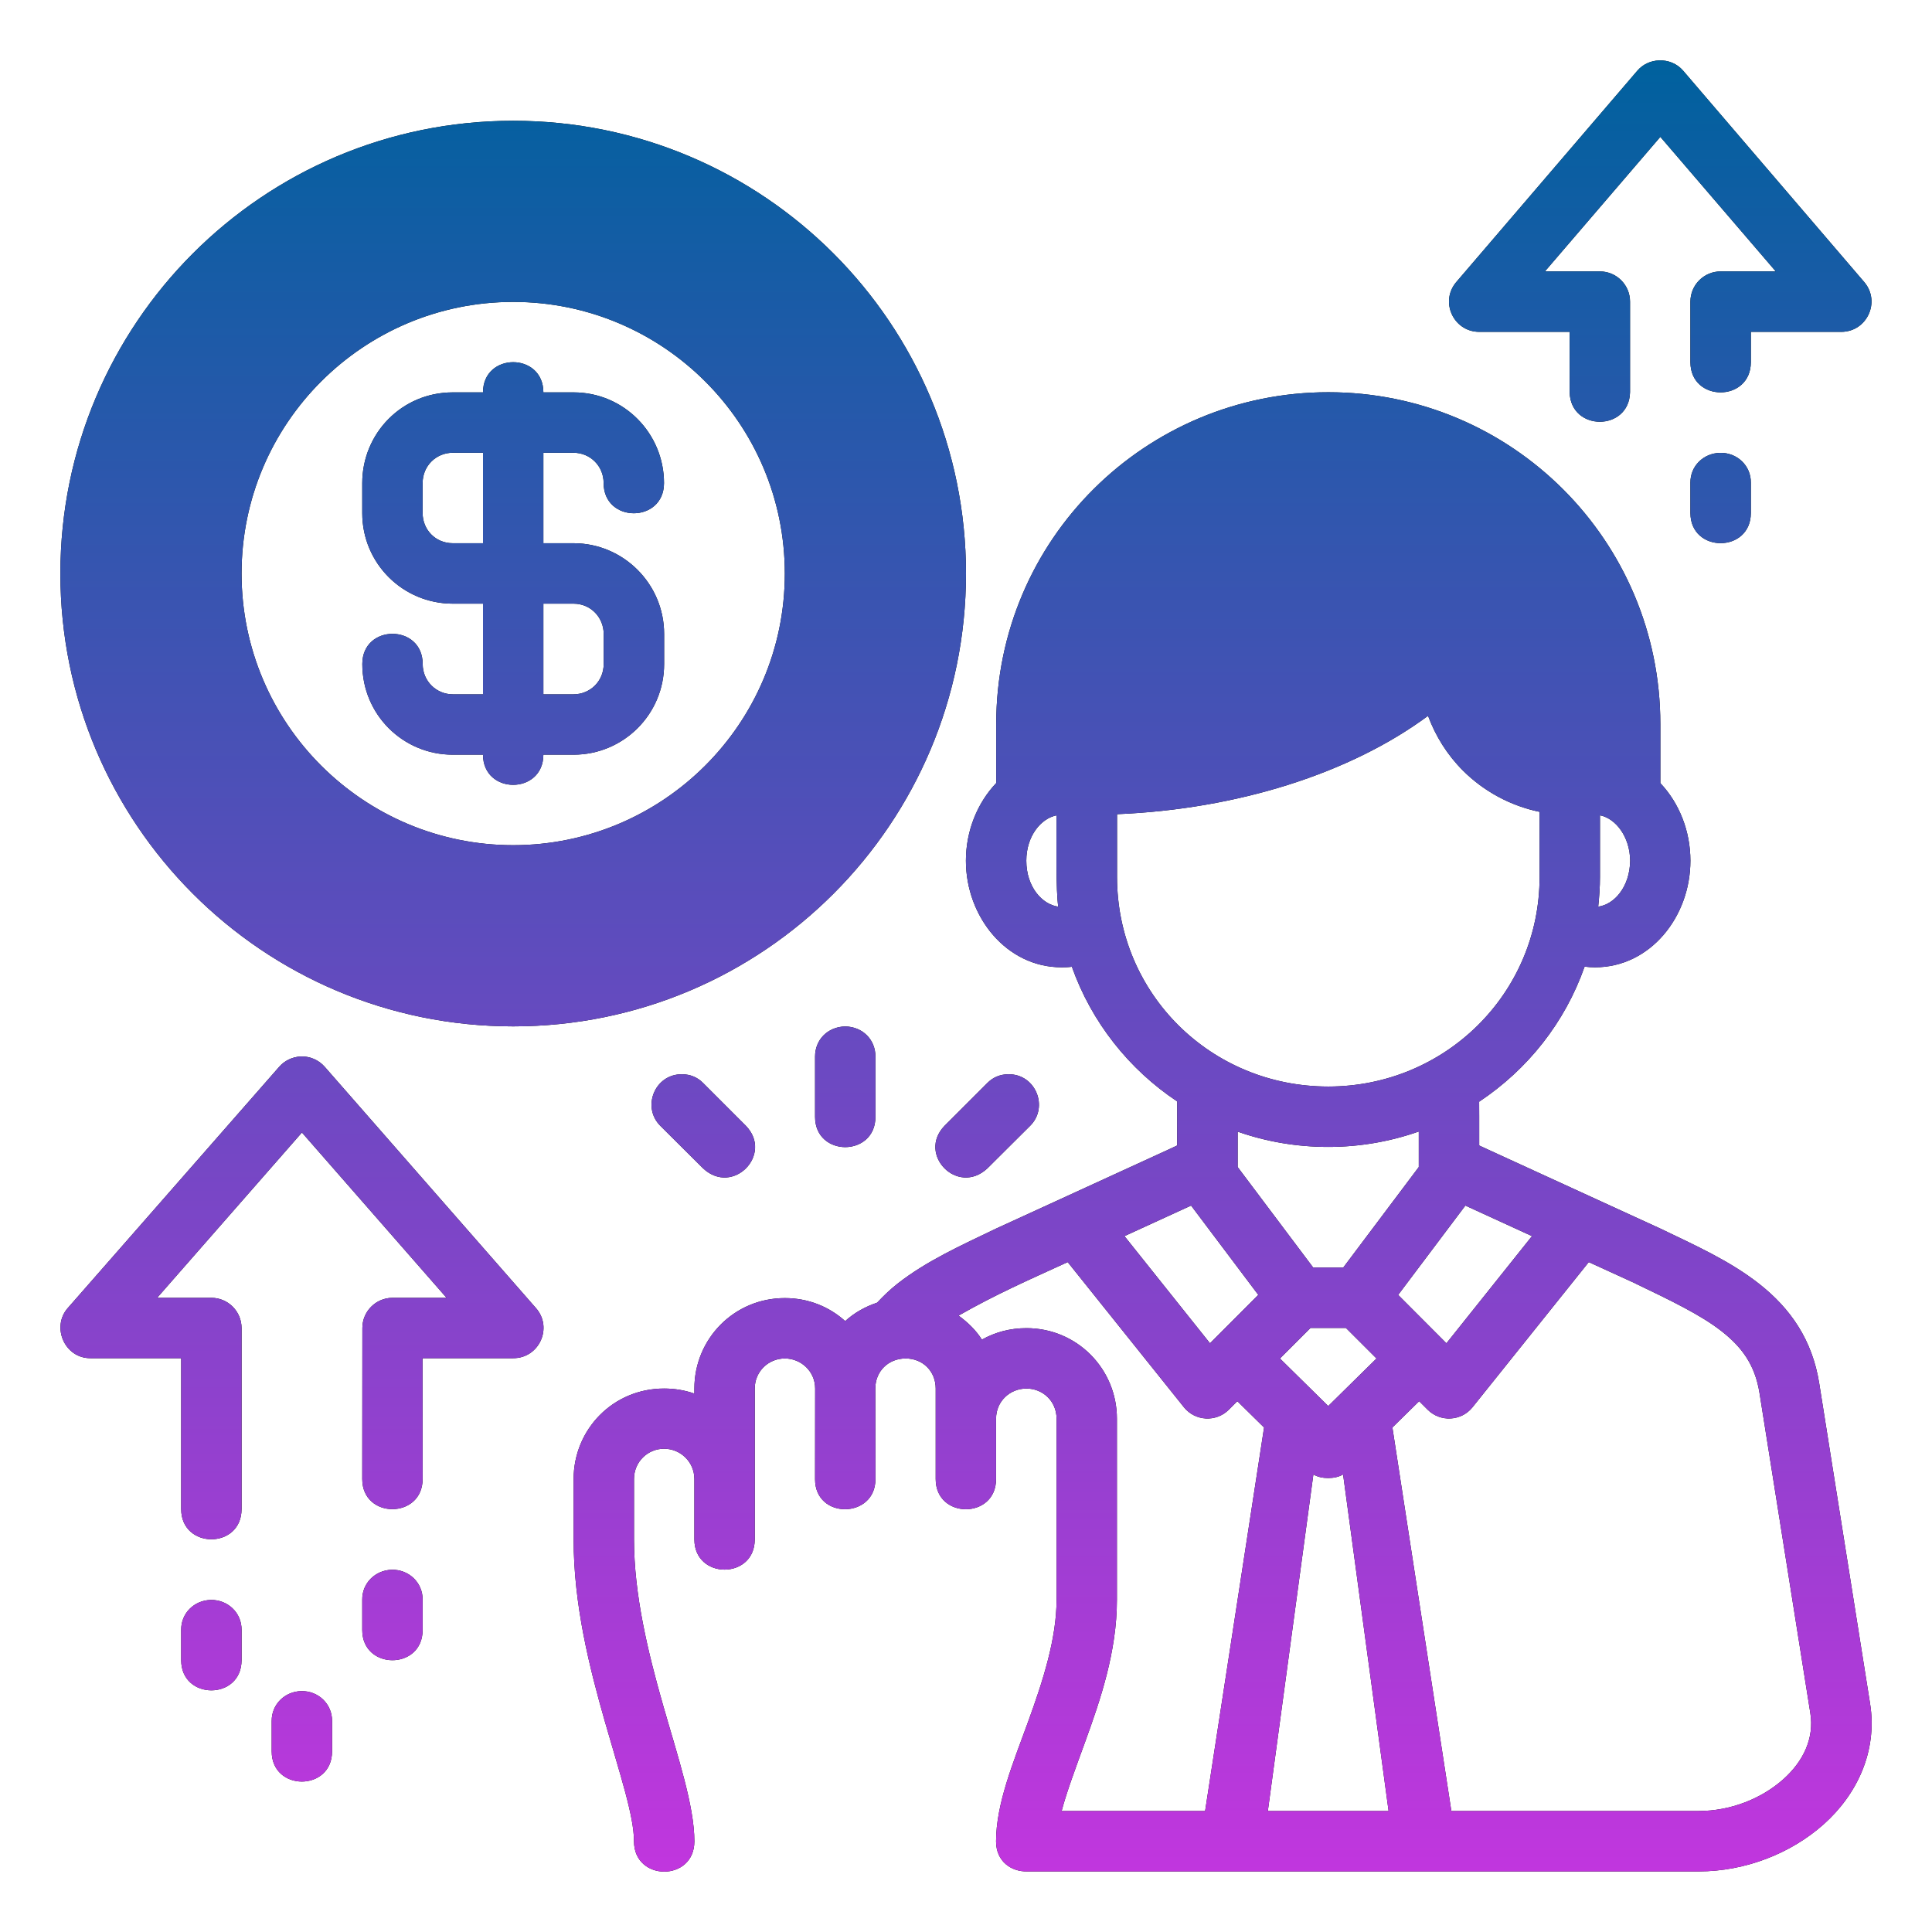 <?xml version="1.0" encoding="UTF-8"?> <svg xmlns="http://www.w3.org/2000/svg" width="64" height="64" viewBox="0 0 64 64" fill="none"><path d="M54.958 2.001C54.681 2.012 54.422 2.13 54.241 2.34L48.239 9.346C47.689 9.996 48.15 10.992 49.001 10.993H51.997V12.993C52.026 14.297 53.968 14.297 53.997 12.993V9.995C53.999 9.442 53.553 8.993 53.001 8.991H51.177L55.001 4.534L58.825 8.991H57.003C56.447 8.988 55.995 9.439 55.997 9.995V11.997C55.997 13.331 57.999 13.331 57.999 11.997V10.993H60.995C61.846 10.992 62.307 9.996 61.757 9.346L55.755 2.34C55.556 2.109 55.263 1.989 54.958 2.001ZM17 4.001C8.7 4.001 2 10.728 2 19C2 27.273 8.696 34 17 34C25.303 34 32 27.273 32 19C32 10.728 25.299 4.001 17 4.001ZM17 10.001C21.955 10.001 25.998 14.018 25.998 19C25.998 23.983 21.949 27.998 17 27.998C12.05 27.998 8.002 23.983 8.002 19C8.002 14.018 12.045 10.001 17 10.001ZM17 11.998C16.5 11.998 16 12.332 16 12.998H14.998C13.31 12.998 12 14.358 12 16.002V16.998C12 18.671 13.353 19.997 14.998 19.997H16V23H14.998C14.458 23 14.002 22.568 14.002 21.997C14.002 20.663 12.002 20.663 12.002 21.997C12.002 23.676 13.353 25 14.998 25H16C16.002 26.331 17.997 26.331 18 25H19C20.644 25 22 23.672 22 21.997V21C22 19.336 20.644 17.995 19 17.995H18V14.998H19C19.544 14.998 19.996 15.431 19.996 16.002C19.996 17.336 21.996 17.336 21.996 16.002C21.996 14.358 20.668 12.998 19 12.998H18C18 12.332 17.5 11.998 17 11.998ZM33.001 23.987V25.94C32.375 26.597 31.997 27.527 31.997 28.512C31.997 30.37 33.34 32.043 35.165 32.043C35.282 32.043 35.393 32.04 35.507 32.025C36.159 33.862 37.396 35.422 38.997 36.487V36.991L38.995 37.946L38.73 38.07L32.989 40.702C31.837 41.257 30.698 41.765 29.726 42.528C29.481 42.721 29.262 42.933 29.056 43.153C28.66 43.285 28.3 43.488 27.998 43.763C27.47 43.287 26.776 43.001 25.998 43.001C24.318 43.001 23.002 44.352 23.002 45.997V46.165C22.688 46.054 22.354 45.997 21.998 45.997C20.31 45.997 19.002 47.35 19.002 48.995V50.995C19.002 53.162 19.528 55.244 20.035 57.019C20.542 58.793 21.002 60.151 21.002 60.997C21.002 62.331 23.002 62.338 23.002 60.997C23.002 59.82 22.454 58.197 21.961 56.472C21.468 54.746 21.002 52.828 21.002 50.995V48.995C21.002 48.424 21.458 47.991 21.998 47.991C22.538 47.991 23.002 48.424 23.002 48.995V50.995C23.002 52.329 25.002 52.329 25.002 50.995V45.997C25.002 45.426 25.462 45.001 25.998 45.001C26.534 45.001 27.003 45.426 27.003 45.997L27 49.001C27 50.342 29 50.31 29 49.001L28.996 45.997C28.995 45.426 29.428 45.001 30 45.001C30.571 45.001 30.996 45.426 30.996 45.997V48.995C30.996 50.329 32.996 50.329 32.996 48.995V46.993C32.996 46.422 33.454 45.997 34.002 45.997C34.55 45.997 35 46.422 35 46.993V52.995C35 54.273 34.554 55.669 34.06 57.026C33.567 58.383 32.996 59.749 32.996 60.997C32.996 61.674 33.513 62.004 34.021 61.993H56.271C57.824 61.993 59.333 61.39 60.402 60.44C61.518 59.449 62.199 58.01 61.949 56.436L60.265 45.829C60.034 44.38 59.312 43.345 58.273 42.528C57.301 41.765 56.161 41.257 55.009 40.702L49.267 38.069L49.001 37.946V36.991L48.999 36.495C50.601 35.43 51.84 33.878 52.492 32.021C52.606 32.036 52.723 32.043 52.839 32.043C54.665 32.043 55.997 30.37 55.997 28.512C55.997 27.528 55.624 26.599 55.001 25.942V23.987C55.001 17.909 50.081 12.993 44.003 12.993C37.959 12.993 33.001 17.862 33.001 23.987ZM14.998 14.998H16V17.995H14.998C14.426 17.995 14 17.546 14 16.998V16.002C14 15.431 14.45 14.998 14.998 14.998ZM55.997 15.989V16.993C55.997 18.326 57.999 18.326 57.999 16.993V15.989C58.005 15.425 57.544 14.99 56.98 15.001C56.43 15.012 55.991 15.439 55.997 15.989ZM18 19.997H19C19.571 19.997 19.998 20.456 19.998 21V21.997C19.998 22.568 19.547 23 19 23H18V19.997ZM48.46 25.524C49.157 26.221 50.049 26.697 51.001 26.893V29.051C51.001 32.907 47.869 35.993 44.001 35.993C40.102 35.993 37.003 32.907 37.003 29.051V26.971C40.976 26.806 44.72 25.627 47.306 23.713C47.555 24.387 47.943 25.007 48.46 25.524ZM53.001 27.008C53.512 27.108 53.993 27.705 54.001 28.512C53.989 29.384 53.473 29.963 52.943 30.034C52.977 29.711 53.001 29.383 53.001 29.051L53.001 27.008ZM35.056 30.034C34.526 29.963 33.998 29.384 33.998 28.512C33.998 27.692 34.487 27.109 34.999 27.01C34.999 28.068 34.976 29.498 35.056 30.034ZM28 34.002C27.417 34.014 27 34.444 27 34.998V36.998C27 37.665 27.5 37.999 28 38C28.499 37.999 29 37.665 29 36.998V34.998C29 34.444 28.582 34.013 28 34.002ZM9.25 35.338L2.244 43.332C1.698 43.953 2.134 44.995 2.996 44.992H6.002V49.99C6.002 51.324 8.002 51.324 8.002 49.99V43.996C8.004 43.441 7.553 42.99 6.998 42.992H5.205L10.002 37.516L14.793 42.992H13C12.447 42.995 12.002 43.444 12.004 43.996L12 48.994C12 50.331 14 50.319 14 48.994L13.996 44.992H17C17.862 44.995 18.323 43.979 17.754 43.332L10.756 35.338C10.554 35.108 10.257 34.982 9.951 34.998C9.681 35.014 9.428 35.135 9.25 35.338ZM22.591 35.586C21.687 35.579 21.251 36.676 21.875 37.295L23.293 38.706C24.279 39.623 25.623 38.241 24.71 37.295L23.293 35.877C23.104 35.684 22.861 35.586 22.591 35.586ZM33.408 35.586C33.138 35.586 32.895 35.684 32.706 35.877L31.288 37.295C30.376 38.241 31.72 39.623 32.706 38.706L34.124 37.295C34.748 36.676 34.312 35.579 33.408 35.586ZM46.999 37.483V38.067V38.66L44.497 41.989H43.501L40.999 38.66V37.487C41.938 37.817 42.949 37.993 44.001 37.993C45.052 37.993 46.061 37.812 46.999 37.483ZM39.456 39.936L41.683 42.895L40.083 44.498L37.249 40.948L39.456 39.936ZM48.542 39.936L50.749 40.948L47.915 44.498L46.316 42.895L48.542 39.936ZM35.369 41.809L39.22 46.618C39.592 47.08 40.283 47.118 40.704 46.7L40.988 46.416L41.874 47.288L39.921 59.993H35.167C35.339 59.348 35.62 58.599 35.943 57.711C36.449 56.318 36.999 54.717 36.999 52.995V46.993C36.999 45.348 35.681 43.997 34.001 43.997C33.46 43.997 32.962 44.132 32.527 44.377C32.326 44.06 32.055 43.801 31.753 43.581C33.025 42.859 33.993 42.439 35.369 41.809ZM52.63 41.809L54.154 42.506C54.156 42.507 54.157 42.505 54.16 42.506L54.167 42.514C55.325 43.071 56.336 43.553 57.033 44.1C57.682 44.61 58.135 45.193 58.286 46.145L59.97 56.752C60.102 57.58 59.741 58.347 59.07 58.944C58.339 59.593 57.316 59.992 56.271 59.992H48.078L46.125 47.287L47.011 46.416L47.294 46.699C47.715 47.118 48.407 47.08 48.779 46.617L52.63 41.809ZM43.413 43.989H44.585L45.599 45.002L44.003 46.573L43.999 46.569L43.995 46.573L42.4 45.002L43.413 43.989ZM43.507 48.844C43.661 48.931 43.828 48.962 43.997 48.961C44.167 48.962 44.337 48.931 44.492 48.844L45.999 59.992H41.999L43.507 48.844ZM12.982 52C12.433 52.012 11.993 52.443 12 52.992V53.996C12 55.33 14 55.33 14 53.996V52.992C14.006 52.428 13.546 51.99 12.982 52ZM6.002 53.991V54.995C6.002 56.328 8.002 56.328 8.002 54.995V53.991C8.008 53.426 7.546 52.99 6.982 53C6.433 53.012 5.996 53.441 6.002 53.991ZM9 57.012V58.016C9 59.35 11 59.35 11 58.016V57.012C11.006 56.448 10.546 56.009 9.982 56.02C9.433 56.031 8.994 56.462 9 57.012Z" fill="black"></path><path d="M54.958 2.001C54.681 2.012 54.422 2.13 54.241 2.34L48.239 9.346C47.689 9.996 48.15 10.992 49.001 10.993H51.997V12.993C52.026 14.297 53.968 14.297 53.997 12.993V9.995C53.999 9.442 53.553 8.993 53.001 8.991H51.177L55.001 4.534L58.825 8.991H57.003C56.447 8.988 55.995 9.439 55.997 9.995V11.997C55.997 13.331 57.999 13.331 57.999 11.997V10.993H60.995C61.846 10.992 62.307 9.996 61.757 9.346L55.755 2.34C55.556 2.109 55.263 1.989 54.958 2.001ZM17 4.001C8.7 4.001 2 10.728 2 19C2 27.273 8.696 34 17 34C25.303 34 32 27.273 32 19C32 10.728 25.299 4.001 17 4.001ZM17 10.001C21.955 10.001 25.998 14.018 25.998 19C25.998 23.983 21.949 27.998 17 27.998C12.05 27.998 8.002 23.983 8.002 19C8.002 14.018 12.045 10.001 17 10.001ZM17 11.998C16.5 11.998 16 12.332 16 12.998H14.998C13.31 12.998 12 14.358 12 16.002V16.998C12 18.671 13.353 19.997 14.998 19.997H16V23H14.998C14.458 23 14.002 22.568 14.002 21.997C14.002 20.663 12.002 20.663 12.002 21.997C12.002 23.676 13.353 25 14.998 25H16C16.002 26.331 17.997 26.331 18 25H19C20.644 25 22 23.672 22 21.997V21C22 19.336 20.644 17.995 19 17.995H18V14.998H19C19.544 14.998 19.996 15.431 19.996 16.002C19.996 17.336 21.996 17.336 21.996 16.002C21.996 14.358 20.668 12.998 19 12.998H18C18 12.332 17.5 11.998 17 11.998ZM33.001 23.987V25.94C32.375 26.597 31.997 27.527 31.997 28.512C31.997 30.37 33.34 32.043 35.165 32.043C35.282 32.043 35.393 32.04 35.507 32.025C36.159 33.862 37.396 35.422 38.997 36.487V36.991L38.995 37.946L38.73 38.07L32.989 40.702C31.837 41.257 30.698 41.765 29.726 42.528C29.481 42.721 29.262 42.933 29.056 43.153C28.66 43.285 28.3 43.488 27.998 43.763C27.47 43.287 26.776 43.001 25.998 43.001C24.318 43.001 23.002 44.352 23.002 45.997V46.165C22.688 46.054 22.354 45.997 21.998 45.997C20.31 45.997 19.002 47.35 19.002 48.995V50.995C19.002 53.162 19.528 55.244 20.035 57.019C20.542 58.793 21.002 60.151 21.002 60.997C21.002 62.331 23.002 62.338 23.002 60.997C23.002 59.82 22.454 58.197 21.961 56.472C21.468 54.746 21.002 52.828 21.002 50.995V48.995C21.002 48.424 21.458 47.991 21.998 47.991C22.538 47.991 23.002 48.424 23.002 48.995V50.995C23.002 52.329 25.002 52.329 25.002 50.995V45.997C25.002 45.426 25.462 45.001 25.998 45.001C26.534 45.001 27.003 45.426 27.003 45.997L27 49.001C27 50.342 29 50.31 29 49.001L28.996 45.997C28.995 45.426 29.428 45.001 30 45.001C30.571 45.001 30.996 45.426 30.996 45.997V48.995C30.996 50.329 32.996 50.329 32.996 48.995V46.993C32.996 46.422 33.454 45.997 34.002 45.997C34.55 45.997 35 46.422 35 46.993V52.995C35 54.273 34.554 55.669 34.06 57.026C33.567 58.383 32.996 59.749 32.996 60.997C32.996 61.674 33.513 62.004 34.021 61.993H56.271C57.824 61.993 59.333 61.39 60.402 60.44C61.518 59.449 62.199 58.01 61.949 56.436L60.265 45.829C60.034 44.38 59.312 43.345 58.273 42.528C57.301 41.765 56.161 41.257 55.009 40.702L49.267 38.069L49.001 37.946V36.991L48.999 36.495C50.601 35.43 51.84 33.878 52.492 32.021C52.606 32.036 52.723 32.043 52.839 32.043C54.665 32.043 55.997 30.37 55.997 28.512C55.997 27.528 55.624 26.599 55.001 25.942V23.987C55.001 17.909 50.081 12.993 44.003 12.993C37.959 12.993 33.001 17.862 33.001 23.987ZM14.998 14.998H16V17.995H14.998C14.426 17.995 14 17.546 14 16.998V16.002C14 15.431 14.45 14.998 14.998 14.998ZM55.997 15.989V16.993C55.997 18.326 57.999 18.326 57.999 16.993V15.989C58.005 15.425 57.544 14.99 56.98 15.001C56.43 15.012 55.991 15.439 55.997 15.989ZM18 19.997H19C19.571 19.997 19.998 20.456 19.998 21V21.997C19.998 22.568 19.547 23 19 23H18V19.997ZM48.46 25.524C49.157 26.221 50.049 26.697 51.001 26.893V29.051C51.001 32.907 47.869 35.993 44.001 35.993C40.102 35.993 37.003 32.907 37.003 29.051V26.971C40.976 26.806 44.72 25.627 47.306 23.713C47.555 24.387 47.943 25.007 48.46 25.524ZM53.001 27.008C53.512 27.108 53.993 27.705 54.001 28.512C53.989 29.384 53.473 29.963 52.943 30.034C52.977 29.711 53.001 29.383 53.001 29.051L53.001 27.008ZM35.056 30.034C34.526 29.963 33.998 29.384 33.998 28.512C33.998 27.692 34.487 27.109 34.999 27.01C34.999 28.068 34.976 29.498 35.056 30.034ZM28 34.002C27.417 34.014 27 34.444 27 34.998V36.998C27 37.665 27.5 37.999 28 38C28.499 37.999 29 37.665 29 36.998V34.998C29 34.444 28.582 34.013 28 34.002ZM9.25 35.338L2.244 43.332C1.698 43.953 2.134 44.995 2.996 44.992H6.002V49.99C6.002 51.324 8.002 51.324 8.002 49.99V43.996C8.004 43.441 7.553 42.99 6.998 42.992H5.205L10.002 37.516L14.793 42.992H13C12.447 42.995 12.002 43.444 12.004 43.996L12 48.994C12 50.331 14 50.319 14 48.994L13.996 44.992H17C17.862 44.995 18.323 43.979 17.754 43.332L10.756 35.338C10.554 35.108 10.257 34.982 9.951 34.998C9.681 35.014 9.428 35.135 9.25 35.338ZM22.591 35.586C21.687 35.579 21.251 36.676 21.875 37.295L23.293 38.706C24.279 39.623 25.623 38.241 24.71 37.295L23.293 35.877C23.104 35.684 22.861 35.586 22.591 35.586ZM33.408 35.586C33.138 35.586 32.895 35.684 32.706 35.877L31.288 37.295C30.376 38.241 31.72 39.623 32.706 38.706L34.124 37.295C34.748 36.676 34.312 35.579 33.408 35.586ZM46.999 37.483V38.067V38.66L44.497 41.989H43.501L40.999 38.66V37.487C41.938 37.817 42.949 37.993 44.001 37.993C45.052 37.993 46.061 37.812 46.999 37.483ZM39.456 39.936L41.683 42.895L40.083 44.498L37.249 40.948L39.456 39.936ZM48.542 39.936L50.749 40.948L47.915 44.498L46.316 42.895L48.542 39.936ZM35.369 41.809L39.22 46.618C39.592 47.08 40.283 47.118 40.704 46.7L40.988 46.416L41.874 47.288L39.921 59.993H35.167C35.339 59.348 35.62 58.599 35.943 57.711C36.449 56.318 36.999 54.717 36.999 52.995V46.993C36.999 45.348 35.681 43.997 34.001 43.997C33.46 43.997 32.962 44.132 32.527 44.377C32.326 44.06 32.055 43.801 31.753 43.581C33.025 42.859 33.993 42.439 35.369 41.809ZM52.63 41.809L54.154 42.506C54.156 42.507 54.157 42.505 54.16 42.506L54.167 42.514C55.325 43.071 56.336 43.553 57.033 44.1C57.682 44.61 58.135 45.193 58.286 46.145L59.97 56.752C60.102 57.58 59.741 58.347 59.07 58.944C58.339 59.593 57.316 59.992 56.271 59.992H48.078L46.125 47.287L47.011 46.416L47.294 46.699C47.715 47.118 48.407 47.08 48.779 46.617L52.63 41.809ZM43.413 43.989H44.585L45.599 45.002L44.003 46.573L43.999 46.569L43.995 46.573L42.4 45.002L43.413 43.989ZM43.507 48.844C43.661 48.931 43.828 48.962 43.997 48.961C44.167 48.962 44.337 48.931 44.492 48.844L45.999 59.992H41.999L43.507 48.844ZM12.982 52C12.433 52.012 11.993 52.443 12 52.992V53.996C12 55.33 14 55.33 14 53.996V52.992C14.006 52.428 13.546 51.99 12.982 52ZM6.002 53.991V54.995C6.002 56.328 8.002 56.328 8.002 54.995V53.991C8.008 53.426 7.546 52.99 6.982 53C6.433 53.012 5.996 53.441 6.002 53.991ZM9 57.012V58.016C9 59.35 11 59.35 11 58.016V57.012C11.006 56.448 10.546 56.009 9.982 56.02C9.433 56.031 8.994 56.462 9 57.012Z" fill="url(#paint0_linear_4683_280)"></path><defs><linearGradient id="paint0_linear_4683_280" x1="32" y1="2" x2="32" y2="62" gradientUnits="userSpaceOnUse"><stop stop-color="#00619E"></stop><stop offset="1" stop-color="#C136DE"></stop></linearGradient></defs></svg> 
